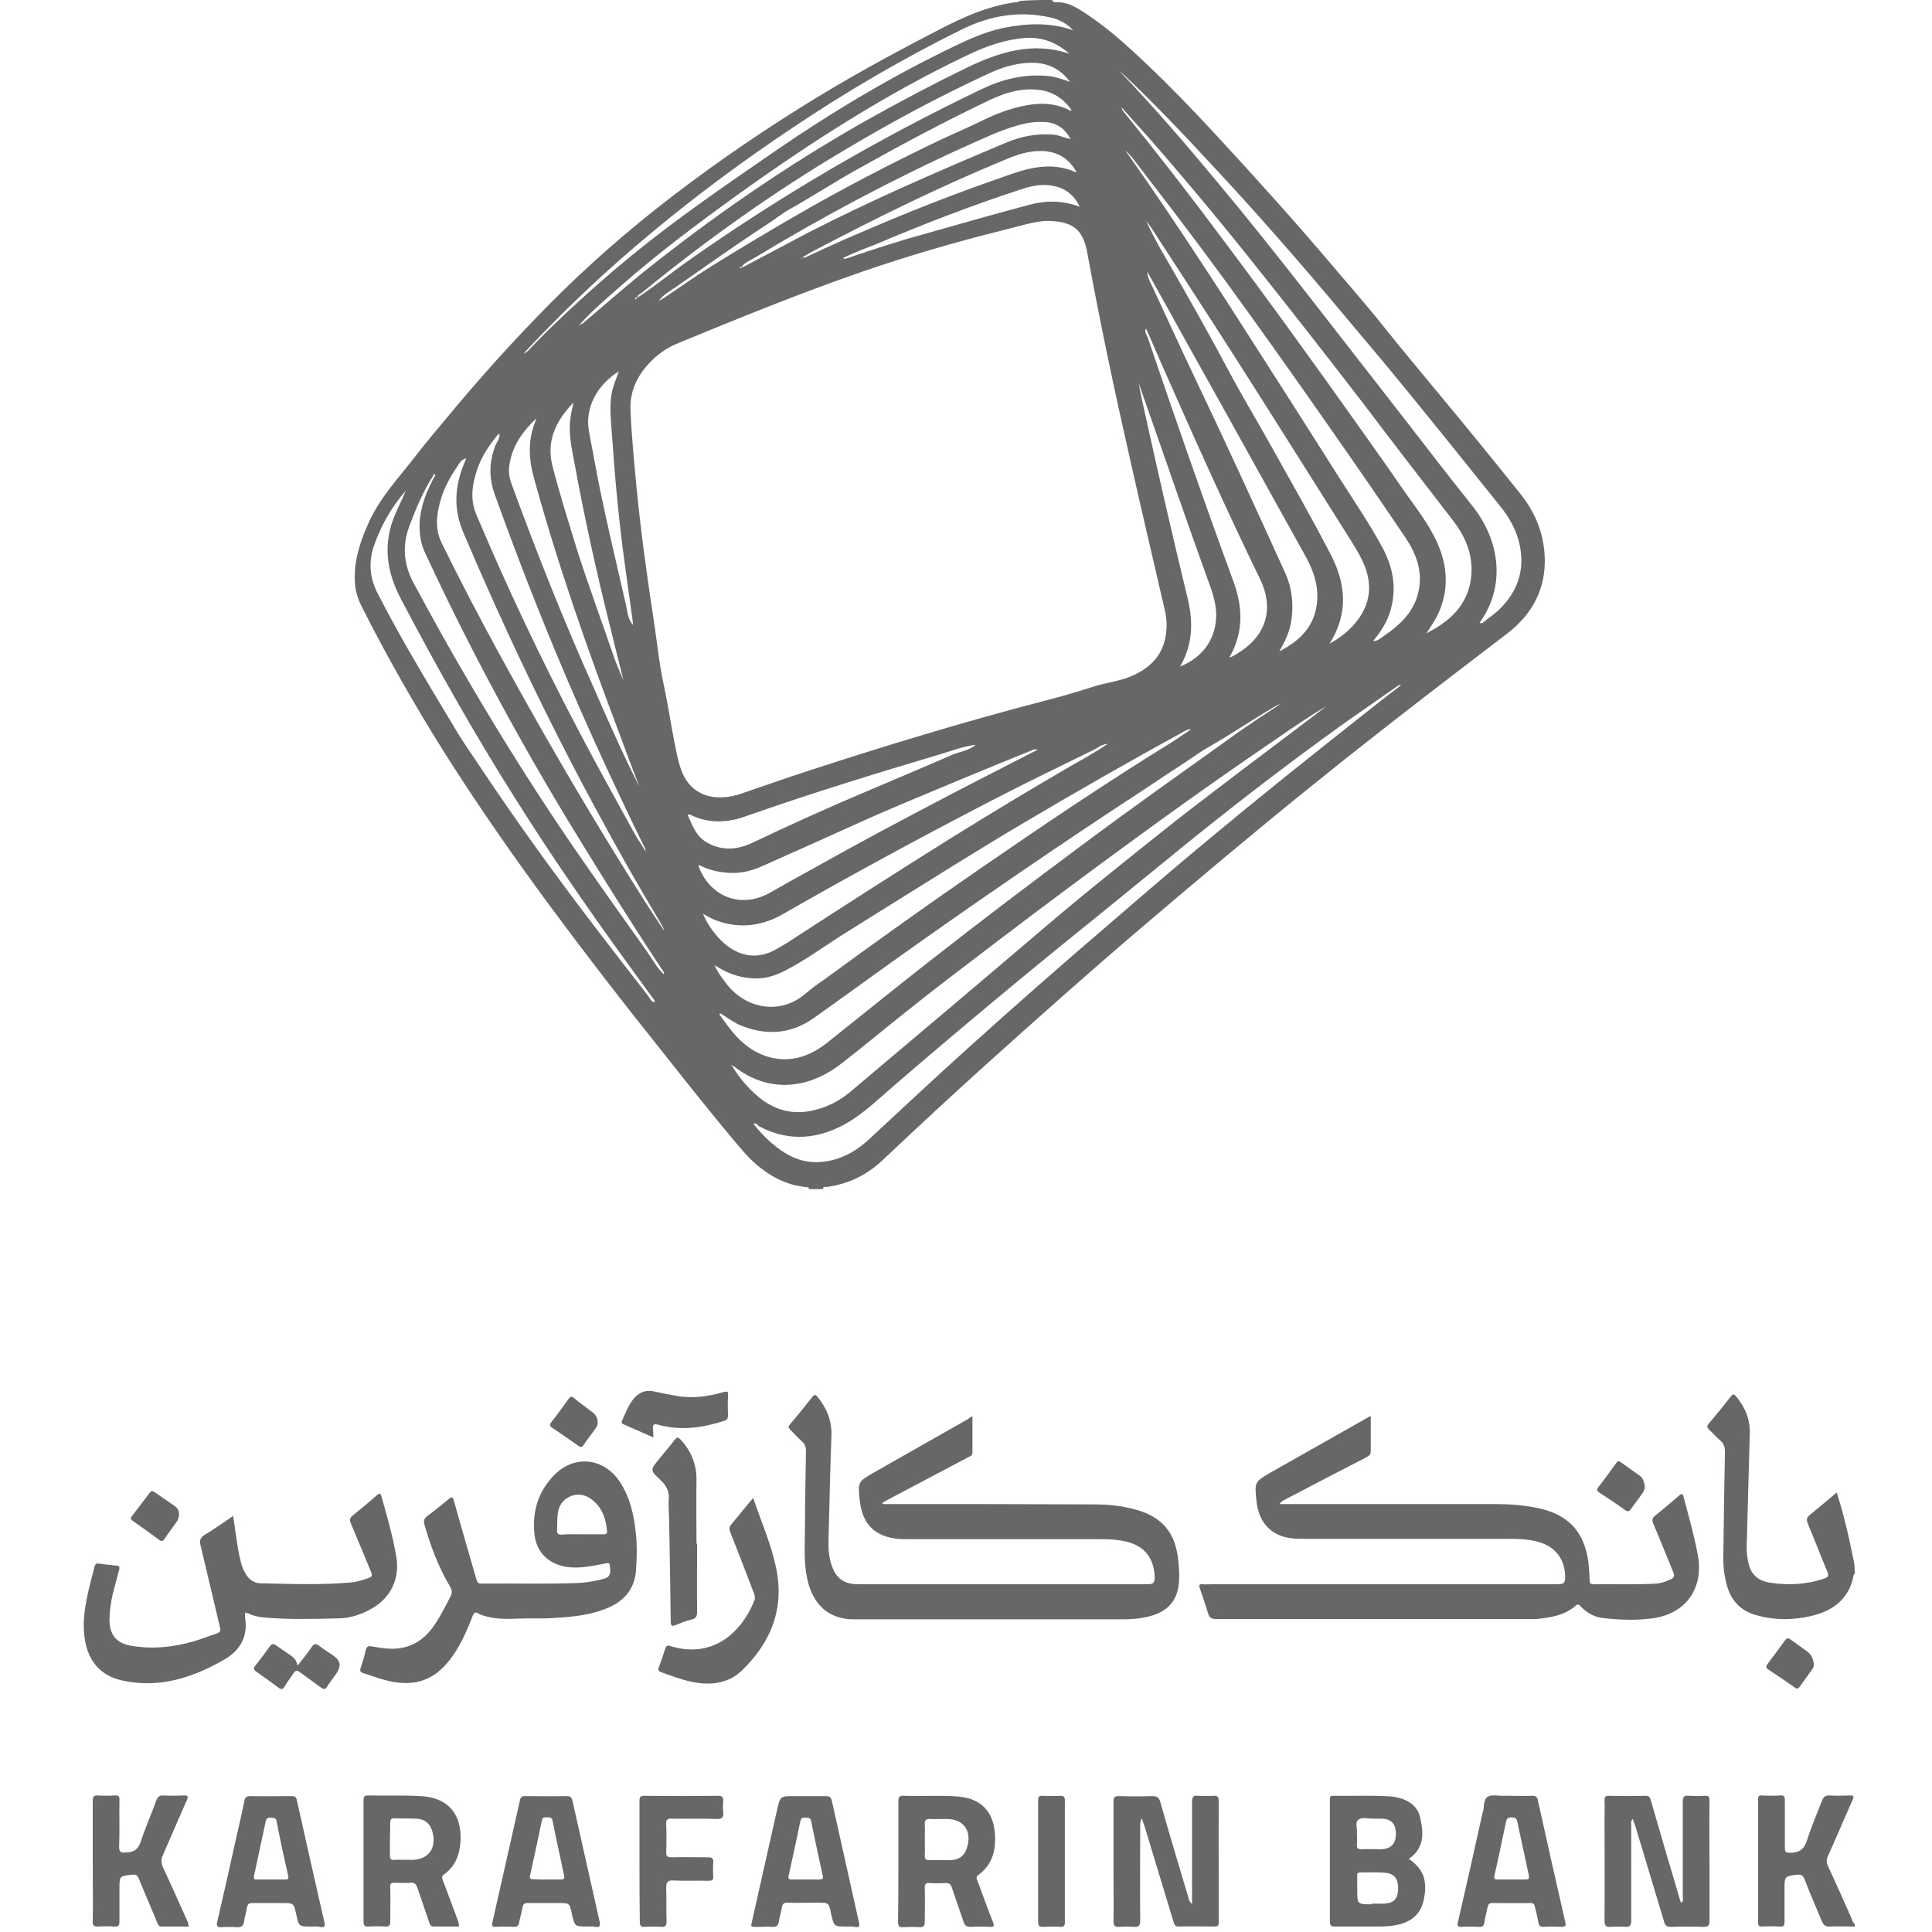<svg xmlns="http://www.w3.org/2000/svg" xmlns:xlink="http://www.w3.org/1999/xlink" id="Layer_1" x="0px" y="0px" viewBox="0 0 600 600" style="enable-background:new 0 0 600 600;" xml:space="preserve"><style type="text/css"> .st0{fill:#666766;}</style><g> <path class="st0" d="M326.7,0c0.2,0.5,0.6,0.7,1.1,0.7c2.8-0.2,5.2,0.9,7.5,2.3c7.8,4.8,14.5,10.9,21.1,17.2 c7.1,6.7,13.9,13.8,20.6,21c11.9,12.9,23.7,25.9,35.1,39.3c6,7.1,12.2,14.1,18,21.4c5.1,6.4,10.3,12.6,15.5,18.9 c9,10.8,17.9,21.7,26.6,32.6c4.4,5.5,7.1,11.8,7.5,19c0.6,10.3-3.8,18.4-11.8,24.5c-16.8,12.8-33.5,25.6-50,38.7 c-3.4,2.7-6.7,5.4-10.1,8.1c-18,14.5-35.6,29.3-53.2,44.3c-16.1,13.7-31.9,27.8-47.6,41.9c-11.1,10-22.1,20.2-33,30.5 c-4.8,4.5-10.5,7.3-17.1,8.2c-0.4,0.1-1.3-0.4-1.3,0.7c-1.5,0-2.9,0-4.4,0c0.1-0.7-0.5-0.6-0.9-0.6c-1.1-0.2-2.3-0.4-3.4-0.6 c-6.7-1.7-12-5.8-16.4-10.9c-8.8-10.3-17.2-21-25.6-31.6c-11.4-14.2-22.5-28.6-33.4-43.3c-11.7-15.8-23-32-33.5-48.6 c-9.2-14.7-17.8-29.7-25.6-45.2c-1.3-2.5-2.1-5.1-2.2-8c-0.3-6.5,1.7-12.5,4.4-18.4c3.5-7.7,9.3-13.8,14.4-20.4 c3.2-4.1,6.5-8.1,9.8-12c8.8-10.6,18-21,27.6-30.9c11.6-12.1,24.1-23.4,37.2-33.8c14.3-11.3,29.2-21.7,44.7-31.4 c13.8-8.7,28.1-16.5,42.6-24c8-4.2,16.1-7.9,25.2-9c0.2,0,0.4-0.2,0.6-0.3C320.2,0,323.4,0,326.7,0z M227,330.7 c0.1,0.1,0.2,0.3,0.4,0.4c2.5,4.1,5.6,7.7,9.5,10.6c5.3,3.8,11.1,4.6,17.3,2.7c3.8-1.1,7.2-3,10.2-5.6c19.7-16.6,39.5-33.3,59.1-50 c13.7-11.7,27.8-22.9,41.9-34.1c6.4-5,12.9-9.9,19.3-14.8c6-4.5,11.9-9,17.9-13.5c3.1-2.3,6.2-4.7,9.3-7.1 c-5.2,3.1-10.2,6.5-15.1,9.9c-12.4,8.4-24.6,17-36.8,25.8c-17.1,12.4-34.1,25-50.9,37.8c-9.4,7.2-18.9,14.3-28.2,21.8 c-6.7,5.3-13.2,10.8-20,16c-9.7,7.4-21.7,9-32.4,1c-0.4-0.3-0.7-0.7-1.3-0.6C227.4,330.8,227.2,330.7,227,330.7L227,330.7 C227,330.6,227,330.7,227,330.7z M179.7,101.1c0.3,0,0.4-0.1,0.4-0.4c0.7,0.1,1.1-0.5,1.5-0.8c5.7-4.8,11.3-9.7,17-14.4 c22.1-17.8,45.4-33.9,70.1-47.9c10.3-5.8,20.7-11.3,31.4-16.5c10.1-4.9,20.6-8.3,32-4.4c-3.9-3.5-8.5-5.3-13.8-4.9 c-6.3,0.5-12.2,2.6-17.8,5.3c-25.2,12-48.6,27-71.3,43.3c-12.2,8.8-24.3,17.8-35.7,27.8c-4.6,4-9.3,8-13.4,12.5 C180,100.9,179.9,101,179.7,101.1c0,0.1-0.1,0.1-0.1,0.1c0,0,0,0.1,0,0.1C179.7,101.2,179.7,101.2,179.7,101.1z M348.5,45.1 L348.5,45.1L348.5,45.1c0.3,0,0.4,0.1,0.4,0.4c0.3,0.2,0.4,0.4,0.3,0.8c2.1,3,4.1,5.9,6.2,8.9c8.9,12.8,17.4,25.8,25.9,38.9 c11.6,18.1,23.2,36.2,34.7,54.4c4.5,7.1,9.3,14.1,13.3,21.5c3.3,6.1,4.5,12.5,2.6,19.3c-1,3.7-3,6.8-5.5,9.8c1.6,0,2.5-1,3.5-1.7 c5.3-3.6,9.7-7.9,10.8-14.6c1-5.9-1-11-4.2-15.8c-7.3-10.8-14.7-21.6-22.2-32.3c-8.5-12.2-17.1-24.4-25.8-36.5 c-10.6-14.8-21.5-29.4-32.7-43.8c-2.1-2.7-4-5.6-6.6-8c-0.1-0.3-0.2-0.5-0.3-0.8C348.6,45.5,348.5,45.4,348.5,45.1z M200.9,264.8 c-0.1-0.1-0.3-0.2-0.4-0.4c0-0.8-0.4-1.4-0.7-2c-2-4.1-4-8.1-5.9-12.2c-6.3-13.2-12.3-26.4-18-39.8c-8-18.8-15.4-37.7-22.3-57 c-1.8-5.1-1.7-9.9,0.2-14.9c0.4-1.2,1.5-2.2,1.3-3.6c0.1,0,0.2,0,0.3,0c0-0.1,0-0.1-0.1-0.2c-0.1,0.1-0.1,0.2-0.2,0.2 c-0.2,0-0.4,0-0.5,0.1c-2.6,3.2-4.9,6.5-6.3,10.5c-1.6,4.6-2.4,9.3-0.5,14c9.7,23,20.4,45.6,32,67.6c5.5,10.5,11.3,20.9,17,31.3 c1.1,2,2.5,4,3.7,6C200.6,264.6,200.7,264.7,200.9,264.8c0.1,0.1,0.1,0.2,0.1,0.2C200.9,265,200.9,264.9,200.9,264.8z M203.8,94.3 c0.2-0.3,0.5-0.5,0.7-0.8c0.6-0.3,1.3-0.7,1.9-1.1c4.8-3.2,9.5-6.6,14.5-9.7c8.7-5.4,17.4-10.6,26.2-15.7 c14.5-8.4,29.4-16.1,44.6-23.4c4-1.9,8.1-3.6,12-5.5c5-2.5,10.1-4.6,15.7-5.5c4.2-0.7,8.3-0.5,12.3,1.4c0.3,0.1,0.6,0.6,1.1,0.2 c-2.8-4-6.6-6.2-11.5-6.4c-5-0.3-9.6,1.2-14,3.3c-13.9,6.6-27.5,13.9-40.9,21.4c-7.2,4-14.1,8.5-21.2,12.5c-2.4,1.3-4.6,3.2-7,4.7 c-9.5,6.2-18.8,12.8-28.1,19.3c-1.9,1.3-4.1,2.5-5.5,4.4C204.3,93.7,204,94,203.8,94.3c-0.1,0-0.1,0-0.2,0.1c0,0,0-0.1,0.1-0.1 C203.7,94.2,203.7,94.2,203.8,94.3z M207.4,290.7L207.4,290.7L207.4,290.7c-0.4-0.5-0.7-1-1.1-1.5c-0.2-1-0.8-1.9-1.3-2.8 c-6.6-11-12.9-22.1-19-33.4c-15.5-28.5-29.4-57.7-42.1-87.6c-3.1-7.3-2.7-14.1,0.1-21.1c0.3-0.7,0.5-1.3,0.8-2 c-0.8,0.3-1.4,0.6-1.8,1.1c-2.7,3.9-5.1,7.8-6.3,12.4c-1.2,4.4-1.6,8.7,0.5,12.9c5.6,11.4,11.5,22.7,17.6,33.9 c12.1,22.1,24.7,44,38,65.4c4.4,7.1,8.8,14.2,13.5,21.1C206.7,289.7,207,290.2,207.4,290.7z M230.3,82.9c0.6,0.2,1-0.3,1.5-0.5 c6.3-3.3,12.6-6.7,18.9-10c20.2-10.4,41.1-19.4,62-28.2c4.6-1.9,9.4-2.8,14.4-2.4c1.9,0.2,3.5,1,5.4,1.4c-1.8-3.3-4.4-5.1-7.9-5.3 c-2-0.1-4,0-6,0.4c-6.4,1.4-12.3,4.3-18.2,6.9c-22.8,10.3-44.8,22-66.1,34.9C232.9,80.9,231.3,81.5,230.3,82.9 c-0.2-0.1-0.4-0.1-0.6,0.1c0,0,0.1,0.2,0.1,0.2C230.1,83.3,230.3,83.2,230.3,82.9z M198,92.4c5.5-3.6,10.6-7.8,16-11.6 c28.7-20.2,58.9-37.8,90.6-53c6.6-3.2,13.5-4.9,20.9-4.2c2.2,0.2,4.4,1,6.8,1.8c-3.3-4.4-7.4-6-12.3-5.9c-4.7,0.1-9.1,1.5-13.3,3.5 c-14.9,6.9-29.3,14.6-43.4,23c-22.6,13.3-43.9,28.5-64.2,45.1C198.7,91.4,197.9,91.6,198,92.4c-0.5-0.1-0.8,0-0.8,0.7 C197.5,92.9,197.7,92.6,198,92.4z M303,231.3c-3.9,0.5-7.5,1.9-11.2,3c-20.2,6-40.3,12.2-60.2,19.2c-5.8,2.1-11.6,2.3-17.3-0.5 c-0.2-0.1-0.5-0.2-0.7,0.2c1.4,3,2.5,6.4,5.7,8.3c4.7,2.8,9.5,2.5,14.2,0.3c11.8-5.6,23.7-11,35.8-16.1c8.7-3.7,17.5-7.4,26.2-11.2 C298,233.4,300.9,233.2,303,231.3c0.1,0,0.1-0.1,0.2-0.1C303.2,231.3,303.1,231.3,303,231.3z M333.3,9.4L333.3,9.4L333.3,9.4 c-2-2.1-4.4-3.4-7.2-4c-9.4-2.1-18.4-0.6-26.9,3.5c-18.5,9.1-36.3,19.5-53.4,31c-15.1,10.1-29.7,20.9-43.6,32.5 c-12.9,10.7-25.1,22.1-36.6,34.2c-1,1.1-2,2.1-3,3.2c0.8-0.3,1.4-0.8,1.9-1.4c3.5-3.7,7.2-7.3,10.9-10.8 c6.7-6.3,13.6-12.4,20.7-18.2c14.2-11.6,29.4-22,44.5-32.4c17.9-12.3,36.5-23.4,56.1-32.8c4.8-2.3,9.6-4.4,14.8-5.5 C318.9,7.2,326.1,6.9,333.3,9.4z M324.8,68.6c-3.7,0.2-8.5,1.7-13.3,2.9c-14.9,3.7-29.6,8-44.1,13c-19.3,6.7-38.2,14.4-57.1,22.2 c-3.4,1.4-6.4,3.6-8.9,6.3c-3.6,4-5.8,8.6-5.6,14.2c0.3,7.8,1.1,15.6,1.8,23.4c1.4,14.5,3.4,28.9,5.6,43.2c0.9,6,1.5,12.2,2.8,18.2 c1.3,6,2.2,12.1,3.4,18.2c0.6,3,1.1,6.1,2.2,9c2.3,6.4,7.5,8.7,12.9,8.4c2-0.1,4-0.5,5.9-1.2c6.8-2.3,13.5-4.7,20.3-6.9 c24.2-7.9,48.5-15.3,73.1-21.7c5.1-1.3,10.3-2.8,15.3-4.4c4.2-1.4,8.7-1.8,12.7-3.6c4.8-2.2,8.5-5.4,9.9-10.8 c0.8-3.2,0.8-6.5,0-9.7c-3.6-15.6-7.3-31.3-10.8-46.9c-4.8-21.1-9.3-42.4-13.2-63.7C336.4,71.3,333.3,68.6,324.8,68.6z M234,349 c1.6,2.1,3.4,4,5.3,5.7c4.3,3.8,9.1,6.5,15,6.2c6-0.3,11-2.9,15.4-6.9c10.2-9.5,20.4-19,30.7-28.3c14.2-12.8,28.5-25.4,43-37.8 c6.6-5.7,13.2-11.4,19.8-17c15.9-13.5,32.1-26.7,48.5-39.7c5.3-4.2,10.6-8.4,15.9-12.6c2.4-1.9,4.9-3.8,7.5-5.8 c-0.7-0.2-0.9,0.2-1.3,0.4c-5.3,3.7-10.6,7.4-15.9,11.1c-19.3,13.8-38,28.3-56.4,43.4c-6.7,5.4-13.3,10.9-20,16.3 c-21.9,17.6-43.4,35.5-64.6,53.8c-5.2,4.5-10.1,9.3-16.4,12.3c-8.4,4-16.7,4-24.9-0.4C235.2,349.2,234.8,348.7,234,349z M223.7,314.7c-0.1,0.1-0.2,0.2-0.3,0.3c1,1.4,2,2.8,3,4.1c3,4,6.7,7.3,11.5,8.9c7,2.3,13.3,0.3,18.9-4.1 c10.8-8.6,21.5-17.3,32.4-25.8c15.2-11.9,30.6-23.6,46.1-35.1c15.9-11.9,32.1-23.3,48.3-34.9c4.6-3.3,9.4-6.4,14.1-9.5 c-1.1,0.4-2,0.9-2.9,1.5c-6.8,4-13.4,8.5-20.3,12.4c-2.7,1.6-5.3,3.6-8,5.3c-3.7,2.3-7.2,4.8-10.9,7.2 c-26.5,17.3-52.6,35.2-78.4,53.6c-8.1,5.8-16.2,11.7-24.4,17.5c-7.4,5.3-15.4,5.6-23.6,2C227.3,317.1,225.5,315.8,223.7,314.7z M459.5,193.4c0.4,0.2,0.7,0.2,1,0c1.9-1.6,4-2.9,5.7-4.7c4.9-5.1,7.1-11,6-18.1c-0.8-5.3-3.3-9.8-6.7-13.9 c-11.7-14.6-23.4-29.2-35.3-43.6c-4.2-5-8.4-10-12.6-15c-13.6-16.3-27.5-32.2-42-47.7c-8.6-9.3-17.3-18.4-26.5-27.1 c-0.4-0.4-0.9-0.8-1.4-1.2c10.6,11.1,20.6,22.7,30.4,34.5c18.6,22.3,36.2,45.5,54.1,68.4c8.3,10.6,16.4,21.3,24.8,31.8 C466.2,168.1,467.5,182.4,459.5,193.4z M221.9,299.7c1.1,2.5,2.4,4.1,3.7,5.8c5.9,7.8,16.7,9.8,24.4,3.2c2-1.7,4.2-3.3,6.4-4.8 c15.7-11.5,31.5-22.8,47.5-33.8c19.6-13.5,39.4-26.9,59.7-39.4c2.1-1.3,4-2.7,6.3-4.2c-0.9-0.1-1.4,0.3-1.9,0.5 c-17,9.3-33.8,18.9-50.5,28.8c-14.2,8.4-28.1,17.2-42.1,25.9c-4.9,3.1-9.8,6.1-14.7,9.2c-5.4,3.5-10.7,7.3-16.4,10.3 c-3.4,1.8-7,3-11,2.6C229.3,303.5,225.6,302.2,221.9,299.7z M443,196.7c3-1.6,5.9-3.4,8.3-5.8c2.7-2.7,4.5-6,5.3-9.8 c1.4-7.4-0.9-13.7-5.4-19.5c-9.3-12.1-18.7-24.2-27.9-36.4c-10.4-13.5-20.9-27-31.5-40.3c-11.4-14.4-23.1-28.5-35.2-42.3 c-2.7-3-5.4-6-8.3-9.3c0.3,1.2,0.9,1.7,1.3,2.2c9.9,12.2,19.6,24.7,29,37.3c15.2,20.2,29.9,40.6,44.5,61.2 c4.1,5.8,8.2,11.5,12.2,17.4c3.4,4.9,7.2,9.6,10,15c4.1,7.8,5.1,15.9,1.4,24.1C445.7,192.7,444.3,194.6,443,196.7z M218.3,283.8 c1.3,3,3,5.4,4.9,7.5c4.9,5.3,11.5,7.6,18.7,3c0.8-0.5,1.6-0.9,2.4-1.4c16.9-11,33.9-21.9,51-32.6c12.4-7.7,24.8-15.2,37.4-22.5 c3.7-2.1,7.4-4.1,11.3-6.8c-1.9,0.2-2.9,1.1-4,1.7c-10.8,5.3-21.6,10.5-32.2,16c-21.8,11.3-43.4,23-64.7,35.2 c-6.9,4-14.5,4.7-22,1.4C220.3,284.9,219.5,284.4,218.3,283.8z M412.9,199.9c2.7-1.5,5.2-3.3,7.3-5.6c4.9-5.4,6.3-11.5,3.7-18.3 c-1-2.6-2.4-5-3.9-7.4c-12.5-19.8-24.9-39.6-37.5-59.3c-7.9-12.4-16-24.7-24-37.1c-0.8-1.3-1.7-2.5-2.6-3.7c1.9,4.1,4,8.1,6.3,11.9 c6.6,11.5,13.2,23.1,19.4,34.8c4.2,7.9,8.8,15.5,13.1,23.2c6.2,11.1,12.5,22.1,18.3,33.3C418,181,418.9,190.5,412.9,199.9z M135.1,147.2c-0.4,0-0.5,0.3-0.6,0.6c-3.1,4.8-5.3,10.1-7.3,15.4c-2.3,6-1.9,11.9,1.1,17.6c5.6,10.4,11.3,20.7,17.3,30.9 c11.2,19.1,23,37.8,35.7,56c6.5,9.4,13.1,18.6,19.7,27.9c1.7,2.4,3,5,5.2,7c0.1-0.8-0.5-1.3-0.8-1.8c-2.7-4.1-5.4-8.2-8-12.3 c-6.5-10.1-12.9-20.4-19.2-30.7c-16.3-26.7-31.2-54.2-44.5-82.5c-1.1-2.5-2.5-4.8-3-7.6c-1.3-6.8,0.7-12.9,3.8-18.9 C134.7,148.3,135.3,147.9,135.1,147.2z M203.3,311.3c0.1-0.8-0.4-1.1-0.7-1.5c-2.8-3.9-5.7-7.8-8.5-11.7 c-11.9-16.4-23.4-33.1-34.2-50.3c-12.7-20.1-24.3-40.7-35.4-61.8c-4.6-8.8-5.7-17.4-1.6-26.7c1-2.3,2.2-4.6,3.1-6.9 c-4.5,5.2-7.8,11-10,17.5c-1.6,5-1.1,9.8,1.3,14.4c7.4,14.5,15.9,28.4,24.3,42.4c2.4,4.1,5.2,7.9,7.8,11.9 c11.2,16.8,23,33.1,35.3,49.2c5.5,7.2,11.1,14.4,16.6,21.5C201.8,310,202.1,311,203.3,311.3z M356.3,84.4c0.1,2,1.1,3.6,1.9,5.3 c4.3,9.2,8.5,18.5,12.9,27.7c9.6,20.1,18.9,40.4,28.1,60.7c2.1,4.7,2.6,9.7,1.8,14.8c-0.5,3.4-2,6.4-3.7,9.4 c5.8-3,10.3-7,11.5-13.7c1-5.5-0.5-10.6-3.1-15.4c-8.2-14.8-16.4-29.5-24.6-44.3c-5-9-10-17.9-15-26.9 C362.9,96.1,359.6,90.3,356.3,84.4z M322.3,232.8c-0.9-0.2-1.4,0-1.8,0.2c-6.4,2.6-12.8,5.2-19.1,7.8c-11.9,5-23.8,9.8-35.5,15.1 c-9.7,4.4-19.3,8.7-29,13c-2.9,1.3-5.9,2.2-9.1,2.2c-3.7,0-7.3-0.7-10.8-2.5c0,0.4,0,0.6,0.1,0.8c3.7,9.4,13.3,12.8,22.1,7.8 c4.2-2.4,8.3-4.7,12.5-7c14.4-8.1,29-15.9,43.6-23.5C304.1,242.1,313,237.6,322.3,232.8z M381.8,204.2c1.6-0.5,2.5-1.3,3.5-1.9 c8.1-5.3,10.3-13.6,6.1-22.3c-10.7-22-20.7-44.4-30.6-66.8c-1.6-3.7-3.2-7.4-4.9-11.2c-0.6,1.2,0.2,1.9,0.5,2.7 c8.5,25.1,17.2,50.1,26.3,74.9C385.9,187.9,386.5,195.9,381.8,204.2z M198.6,244.4c-2.3-5.9-4.4-11.5-6.4-17 c-9.9-26.1-19.1-52.4-26.5-79.4c-1.4-5.2-1.7-10.4,0-15.6c0.3-0.8,0.6-1.7,0.9-2.5c-4.1,3.9-7.3,8.2-8.3,13.9 c-0.4,2.1-0.3,4.2,0.5,6.3c7.8,21.4,16.2,42.5,25.5,63.3C188.8,223.7,193.3,233.9,198.6,244.4z M366.5,207c7.4-3,11.3-9,11.2-16.4 c-0.1-3.5-1.2-6.8-2.4-10c-7.5-20.7-14.6-41.6-21.7-61.7c0.5,2.9,1.3,6.4,2.1,10c4.2,19.1,8.6,38.2,13.2,57.2 C370.6,193.3,370.4,200.2,366.5,207z M178.1,125c-5.6,5.8-8.5,12.1-6.5,19.8c2.2,8.6,4.9,17.1,7.5,25.6c3.6,11.4,7.8,22.6,11.7,34 c0.8,2.3,1.9,4.6,2.8,6.9c-1.3-5.6-2.8-11.1-4.1-16.6c-4.2-16.7-7.9-33.5-11-50.4c-0.9-4.9-2.1-9.7-1.3-14.7 C177.4,128.1,177.7,126.8,178.1,125z M192.2,115.3c-6.8,4.3-10.6,11.3-9.3,18.6c0.5,2.7,1,5.3,1.5,8c2.8,15.6,6.6,31,10.1,46.4 c0.4,1.9,0.5,4,2.1,5.8c-0.1-0.8-0.1-1.3-0.2-1.9c-0.8-5.8-1.6-11.5-2.4-17.3c-1.8-13-3-26.1-3.9-39.2c-0.3-4.4-0.9-8.8-0.2-13.2 C190.3,120.1,191.3,117.8,192.2,115.3z M334.4,53.6c-2.5-4.6-6.2-6.6-10.9-6.7c-4.1-0.1-7.9,1.2-11.6,2.8 c-20.1,8.3-39.6,17.9-58.8,28c-1.2,0.6-2.4,1.3-3.9,2.2c0.6,0.1,0.7,0.1,0.8,0.1c8.1-3.9,16.3-7.4,24.6-10.9 c12.1-5.1,24.4-9.8,36.8-14.1C318.8,52.3,326.3,49.9,334.4,53.6z M261.8,80.1c0.6,0.5,0.9,0.2,1.3,0.1c7.9-2.7,15.8-5.3,23.9-7.5 c10.9-3.1,21.7-6.2,32.7-9.1c5.1-1.4,10.2-1.4,15.6,0.6c-1.8-3.8-4.6-5.8-8.3-6.5c-3.5-0.7-6.9,0.1-10.2,1.2 c-15.3,5-30.3,10.8-45.1,17.1C268.4,77.2,265.1,78.6,261.8,80.1z M261.5,80.6c0,0-0.1-0.1-0.1-0.1c-0.1,0-0.2,0.1-0.3,0.1 c0,0,0.1,0.1,0.1,0.1C261.3,80.7,261.4,80.6,261.5,80.6z M249.1,80.2c0,0-0.1-0.1-0.1-0.1c-0.1,0-0.2,0.1-0.3,0.1 c0,0,0.1,0.1,0.1,0.1C248.9,80.3,249,80.3,249.1,80.2z"></path> <path class="st0" d="M576,488.8c-0.1,0.1-0.2,0.1-0.3,0.2c-1.3,7.5-6.4,11.3-13.4,12.9c-5.6,1.3-11.3,1.3-16.9-0.3 c-4.7-1.3-7.6-4.3-9-8.9c-0.9-3.1-1.3-6.3-1.2-9.5c0.1-10.8,0.3-21.6,0.5-32.4c0-1.5-0.4-2.5-1.5-3.5c-1.2-1-2.2-2.2-3.4-3.3 c-0.6-0.6-0.8-1-0.2-1.8c2.4-2.8,4.7-5.7,7-8.6c0.7-0.9,1-0.6,1.6,0.1c2.8,3.4,4.4,7.2,4.2,11.7c-0.3,11-0.6,22-0.9,33.1 c-0.1,2-0.1,4,0.3,6c0.7,4.1,2.7,6.3,6.8,7c5.8,0.9,11.5,0.6,17-1.3c1.2-0.4,1.4-0.9,0.9-2.1c-2.1-5-4-10-6.1-15 c-0.4-1.1-0.4-1.7,0.5-2.5c2.8-2.3,5.6-4.6,8.5-7.1c1.6,4.9,2.8,9.7,3.9,14.6c0.5,2.2,0.9,4.4,1.4,6.7 C576,486.1,576,487.5,576,488.8z"></path> <path class="st0" d="M576,598.3c-2.6,0-5.2-0.1-7.8,0c-1.3,0.1-1.9-0.5-2.4-1.6c-1.8-4.4-3.7-8.7-5.4-13.1c-0.5-1.2-1-1.5-2.3-1.4 c-3.8,0.5-3.9,0.4-3.9,4.3c0,3.5,0,6.9,0,10.4c0,1.1-0.3,1.5-1.4,1.4c-1.9-0.1-3.8-0.1-5.6,0c-1,0-1.2-0.3-1.2-1.3 c0-12.7,0-25.4,0-38.2c0-1,0.3-1.3,1.3-1.2c1.9,0.1,3.8,0.1,5.6,0c1.2-0.1,1.4,0.4,1.4,1.5c0,4.9,0,9.8,0,14.7 c0,1.3,0.3,1.6,1.6,1.6c2.8,0,4.4-1,5.3-3.9c1.3-4.2,3.1-8.3,4.7-12.4c0.4-1,0.9-1.5,2.1-1.5c2.1,0.1,4.1,0.1,6.2,0 c1.7-0.1,1.6,0.4,1,1.7c-2.6,5.8-5,11.6-7.6,17.3c-0.4,1-0.4,1.8,0,2.7c2.5,5.4,4.9,10.8,7.3,16.2c0.3,0.7,0.4,1.5,1.1,2 C576,597.8,576,598.1,576,598.3z"></path> <path class="st0" d="M425.7,439.8c0,3.7,0,7.3,0,10.9c0,1.2-0.7,1.5-1.6,2c-8.4,4.3-16.8,8.7-25.2,13.1c-0.6,0.3-1.1,0.6-1.5,1.3 c0.6,0,1.3,0,1.9,0c21.6,0,43.2,0,64.7,0c4.7,0,9.3,0.3,13.9,1.3c9.3,2.1,14.1,7.3,15.4,16.8c0.2,1.9,0.3,3.7,0.4,5.6 c0,0.8,0.2,1.2,1.1,1.2c6.5-0.1,13,0.2,19.5-0.2c1.7-0.1,3.2-0.7,4.7-1.4c0.9-0.5,1.1-1,0.7-2c-2.1-5.1-4.1-10.2-6.3-15.3 c-0.4-1-0.3-1.6,0.5-2.3c2.5-2,5-4.1,7.4-6.2c0.9-0.8,1.3-0.9,1.6,0.5c1.6,6,3.3,11.9,4.4,18c1.8,9.9-3.5,17.8-13.5,19.4 c-5.3,0.8-10.6,0.6-16,0c-2.7-0.3-4.9-1.6-6.8-3.5c-0.4-0.4-0.7-1.1-1.6-0.4c-3.2,2.9-7.2,3.6-11.2,4.1c-1.3,0.2-2.7,0.1-4,0.1 c-32.2,0-64.4,0-96.6,0c-1.4,0-2-0.4-2.4-1.7c-0.8-2.7-1.7-5.3-2.6-7.9c-0.3-0.8-0.2-1.3,0.8-1.2c1,0.1,1.9,0,2.9,0 c35.8,0,71.7,0,107.5,0c1.9,0,2.3-0.5,2.3-2.3c-0.2-6.4-3.8-10.3-10.8-11.4c-2.4-0.4-4.8-0.4-7.3-0.4c-20.9,0-41.7,0-62.6,0 c-1.5,0-3,0-4.5-0.2c-6.2-0.8-10-4.9-10.7-11.6c-0.6-5.8-0.6-5.9,4.4-8.8c9.9-5.6,19.8-11.2,29.7-16.8 C425,440.2,425.4,439.8,425.7,439.8z"></path> <path class="st0" d="M302,439.8c0,3.8,0,7.5,0,11.3c0,1-0.7,1.1-1.4,1.5c-8.1,4.3-16.3,8.6-24.4,12.9c-0.7,0.4-1.5,0.8-2.3,1.3 c0.6,0.5,1.2,0.3,1.7,0.3c21.3,0,42.7,0,64,0.1c4.4,0,8.7,0.4,13,1.6c8.2,2.2,12.4,7.1,13.3,15.6c0.3,2.7,0.5,5.4,0.1,8.2 c-0.7,4.6-3.3,7.4-7.5,8.9c-3.3,1.1-6.6,1.4-10,1.4c-27.8,0-55.5,0-83.3,0c-7.9,0-12.9-4.6-14.6-13c-1.1-5.6-0.6-11.2-0.6-16.9 c0-7.5,0.2-14.9,0.3-22.4c0-1.2-0.3-2.1-1.2-2.9c-1.3-1.2-2.5-2.5-3.7-3.7c-0.6-0.6-0.6-1-0.1-1.6c2.4-2.8,4.7-5.7,7-8.6 c0.7-0.8,0.9-0.7,1.6,0c2.9,3.6,4.5,7.5,4.3,12.2c-0.4,10.7-0.6,21.4-0.9,32.2c-0.1,2.6,0.1,5.2,0.9,7.7c1.4,4.3,3.9,6.1,8.3,6.1 c29.9,0,59.9,0,89.8,0c1.7,0,2.3-0.3,2.3-2.1c-0.2-6.6-3.7-10.5-10.7-11.5c-2.4-0.4-4.8-0.4-7.2-0.4c-19.5,0-39,0-58.6,0 c-1.1,0-2.3,0-3.4-0.1c-7.2-0.8-10.9-4.7-11.7-11.9c-0.6-5.8-0.6-5.8,4.4-8.7c9.8-5.6,19.6-11.1,29.4-16.7 C301.1,440.2,301.6,440,302,439.8z"></path> <path class="st0" d="M164,502.6c-3.9,0-7.8,0.5-11.6-0.3c-1.3-0.3-2.6-0.5-3.8-1.2c-1-0.6-1.4-0.3-1.8,0.7c-1.6,4.2-3.4,8.3-5.9,12 c-5.4,8-11.9,10.4-21.2,8c-2.3-0.6-4.6-1.5-6.9-2.2c-0.9-0.3-1.1-0.7-0.8-1.6c0.6-1.8,1.2-3.7,1.6-5.6c0.3-1.1,0.8-1.3,1.8-1.1 c1.7,0.3,3.5,0.6,5.2,0.7c6.2,0.4,10.9-2.3,14.3-7.3c1.9-2.8,3.4-5.8,5-8.9c0.6-1.1,0.5-1.9-0.1-3c-3.6-6.1-6.1-12.6-8-19.4 c-0.3-1.1-0.1-1.8,0.8-2.5c2.3-1.7,4.5-3.5,6.7-5.3c1-0.9,1.3-0.8,1.7,0.6c2.2,8,4.6,16.1,6.9,24.1c0.3,1,0.5,1.6,1.8,1.5 c10-0.1,20,0.2,30-0.2c2.5-0.1,5-0.6,7.5-1.2c1.7-0.4,2.4-1.1,2.3-2.9c-0.2-2.3,0-2.3-2.3-1.8c-3.7,0.7-7.5,1.5-11.3,0.9 c-5.5-0.9-9.2-4.4-9.9-9.9c-0.8-7.2,1.1-13.6,6.3-18.8c6.3-6.2,15.3-5.1,20.2,2.3c3.1,4.7,4.3,10,4.9,15.4 c0.5,4.1,0.4,8.2,0.1,12.3c-0.5,5.8-3.9,9.5-9.1,11.6c-4.9,2-10.1,2.6-15.3,2.9C170,502.7,167,502.6,164,502.6z M180.9,476.5 C180.9,476.5,180.9,476.5,180.9,476.5c2.2,0,4.4,0,6.5,0c0.8,0,1.2-0.2,1.1-1.1c-0.3-3.6-1.4-6.9-4.2-9.3c-2-1.7-4.3-2.5-6.9-1.5 c-2.6,1-3.9,3-4.2,5.6c-0.2,1.6-0.1,3.3-0.2,4.9c-0.1,1.1,0.2,1.5,1.4,1.5C176.5,476.4,178.7,476.5,180.9,476.5z"></path> <path class="st0" d="M72.4,470.8c0.8,4.9,1.2,9.5,2.3,13.9c0.3,1.4,0.8,2.7,1.5,3.9c1,1.8,2.5,3,4.6,3.1c9.6,0.2,19.1,0.6,28.7-0.3 c1.7-0.2,3.3-0.8,4.9-1.3c1.2-0.4,1.3-0.9,0.8-2c-2.1-5-4.1-10-6.2-14.9c-0.5-1.1-0.4-1.8,0.6-2.6c2.5-2,5-4.1,7.4-6.2 c0.9-0.8,1.2-0.7,1.5,0.5c1.8,6.2,3.5,12.3,4.6,18.7c1.1,6.9-1.9,12.9-8.1,16.2c-3.1,1.7-6.5,2.8-10.1,2.8 c-7.7,0.2-15.5,0.4-23.2-0.3c-1.6-0.2-3.1-0.5-4.5-1.2c-0.8-0.4-1.3-0.4-1.1,0.7c0,0.2,0,0.4,0,0.5c1,6.1-1.6,10.4-6.8,13.3 c-9.7,5.5-20,8.8-31.3,6.3c-6.4-1.4-10.2-5.5-11.5-11.9c-1.2-6.1,0-11.9,1.4-17.8c0.4-1.8,1-3.6,1.4-5.5c0.2-0.8,0.5-1.3,1.5-1.1 c1.8,0.2,3.6,0.5,5.4,0.6c1,0.1,1,0.5,0.8,1.3c-0.7,2.5-1.3,5-2,7.6c-0.6,2.5-0.9,5-1,7.6c-0.1,4.8,2,7.6,6.7,8.4 c6.5,1.1,12.9,0.5,19.2-1.3c2.5-0.7,4.9-1.7,7.4-2.5c1.1-0.4,1.3-0.9,1-2c-2-8.4-4-16.9-6-25.3c-0.4-1.5-0.2-2.4,1.2-3.3 C66.5,474.9,69.3,472.9,72.4,470.8z"></path> <path class="st0" d="M354.6,564.7c-0.6,1.1-0.5,1.8-0.5,2.4c0,9.8-0.1,19.5,0,29.3c0,1.7-0.5,2.1-2,2c-1.5-0.1-3-0.1-4.5,0 c-1.3,0.1-1.8-0.3-1.8-1.7c0.1-5.3,0-10.5,0-15.8c0-7.2,0-14.3,0-21.4c0-1.4,0.4-1.7,1.7-1.7c3.5,0.1,6.9,0.1,10.4,0 c1.4,0,2,0.4,2.4,1.7c2.8,9.9,5.8,19.8,8.7,29.6c0.2,0.6,0.2,1.4,1.2,2.2c0-1,0-1.7,0-2.4c0-9.8,0-19.5,0-29.3 c0-1.5,0.3-2.1,1.9-1.9c1.6,0.1,3.2,0.1,4.7,0c1.4-0.1,1.7,0.4,1.7,1.7c-0.1,10.5,0,21,0,31.4c0,2.1,0,4.1,0,6.2 c0,0.9-0.2,1.3-1.2,1.3c-3.8,0-7.5-0.1-11.3,0c-1.2,0-1.3-0.8-1.6-1.6c-3-9.8-5.9-19.6-8.9-29.4C355.2,566.6,355,565.8,354.6,564.7 z"></path> <path class="st0" d="M507.1,564.9c-0.8,0.8-0.5,1.5-0.5,2.1c0,9.8,0,19.6,0,29.5c0,1.5-0.5,2-1.9,1.9c-1.4-0.1-2.9-0.1-4.4,0 c-1.6,0.1-2-0.3-2-2c0.1-10.6,0-21.2,0-31.8c0-1.8,0.1-3.6,0-5.5c0-1,0.2-1.4,1.3-1.4c3.8,0.1,7.6,0.1,11.5,0 c1.2,0,1.4,0.7,1.6,1.5c2.9,10,5.8,20,8.8,30c0.2,0.6,0.2,1.2,0.7,1.7c0.7-0.5,0.4-1.2,0.4-1.8c0-9.8,0-19.6,0-29.5 c0-1.5,0.3-2.1,1.9-1.9c1.6,0.1,3.3,0.1,4.9,0c1.2-0.1,1.5,0.3,1.5,1.5c-0.1,6.8,0,13.6,0,20.4c0,5.6,0,11.3,0,16.9 c0,1.4-0.3,1.9-1.8,1.9c-3.4-0.1-6.8-0.1-10.2,0c-1.3,0-1.8-0.4-2.1-1.6c-3-10-6-19.9-9-29.9C507.5,566.2,507.3,565.6,507.1,564.9z "></path> <path class="st0" d="M437.5,577.3c4.5,3,5.9,6.7,4.7,12.5c-0.9,4.6-3.8,7.2-8.9,8.1c-2.6,0.5-5.2,0.4-7.8,0.4c-3.6,0-7.3,0-10.9,0 c-1.1,0-1.6-0.2-1.6-1.5c0-12.5,0-25.1,0-37.6c0-0.8-0.1-1.6,1.1-1.5c5.9,0.1,11.9-0.2,17.8,0.2c1.3,0.1,2.5,0.4,3.7,0.8 c3.1,1.1,5.1,3.2,5.6,6.5C442.2,569.8,442.1,574.2,437.5,577.3z M426.3,591.2C426.3,591.1,426.3,591.1,426.3,591.2 c1.2,0,2.4,0,3.6,0c3-0.2,4.2-1.5,4.3-4.5c0.1-3.2-1.2-4.9-4.1-5.1c-2.5-0.2-5.1-0.1-7.6-0.1c-0.8,0-1.1,0.3-1,1.1 c0,1.4,0,2.8,0,4.2c0,4.6,0,4.6,4.5,4.6C426,591.2,426.1,591.2,426.3,591.2z M421.4,569.2c0,1.4,0.1,2.6,0,3.7 c-0.1,1.2,0.4,1.4,1.5,1.4c2-0.1,4,0,6,0c3.1-0.1,4.6-1.7,4.6-4.8c0-3.2-1.5-4.7-4.7-4.7c-0.8,0-1.7,0-2.5,0 c-1.5,0-3.4-0.5-4.4,0.3C420.7,565.9,421.6,568,421.4,569.2z"></path> <path class="st0" d="M279,577.9c0-6.2,0-12.4,0-18.5c0-1.4,0.4-1.8,1.7-1.7c5.5,0.2,11-0.2,16.5,0.2c7.4,0.5,11.4,4.6,11.8,11.9 c0.3,5-0.9,9.4-5.2,12.5c-0.9,0.7-0.4,1.3-0.2,1.9c1.6,4.3,3.1,8.5,4.8,12.8c0.5,1.2,0.2,1.5-1,1.4c-2-0.1-4-0.1-6,0 c-1.1,0-1.7-0.3-2.1-1.4c-1.2-3.6-2.5-7.2-3.7-10.8c-0.3-1.1-0.9-1.4-1.9-1.4c-1.7,0.1-3.4,0.1-5.1,0c-1.1-0.1-1.5,0.4-1.4,1.5 c0.1,3.5,0,7,0,10.5c0,1.2-0.3,1.8-1.6,1.7c-1.7-0.1-3.4-0.1-5.1,0c-1.3,0.1-1.6-0.4-1.6-1.7C279,590.4,279,584.2,279,577.9z M287.2,571.1c0,1.7,0.1,3.4,0,5.1c-0.1,1.1,0.3,1.5,1.4,1.5c2.1-0.1,4.2,0,6.4,0c3-0.1,4.6-1.4,5.4-4.2c1.4-5-1.2-8.6-6.4-8.6 c-1.7,0-3.4,0.1-5.1,0c-1.4-0.1-1.8,0.5-1.7,1.8C287.3,568,287.2,569.6,287.2,571.1z"></path> <path class="st0" d="M142.5,598.3c-2.6,0-5.2,0-7.8,0c-1,0-1.2-0.6-1.4-1.3c-1.2-3.6-2.5-7.2-3.7-10.8c-0.4-1.1-0.9-1.6-2-1.5 c-1.7,0.1-3.4,0.1-5.1,0c-1,0-1.4,0.3-1.3,1.3c0.1,3.6,0,7.2,0,10.7c0,1.3-0.4,1.7-1.6,1.6c-1.7-0.1-3.4-0.1-5.1,0 c-1.1,0.1-1.6-0.2-1.6-1.5c0-12.6,0-25.2,0-37.8c0-1,0.3-1.4,1.3-1.4c5.5,0.1,10.9-0.1,16.4,0.2c8.6,0.4,13,5.7,12.4,14.3 c-0.3,4.1-1.7,7.6-5.1,10c-0.9,0.6-0.6,1.3-0.3,2c1.6,4.2,3.1,8.4,4.7,12.6C142.4,597.2,142.6,597.6,142.5,598.3z M121.1,571.2 C121.1,571.2,121.1,571.2,121.1,571.2c0,1.7,0,3.4,0,5.1c0,1.1,0.4,1.4,1.4,1.3c1.8-0.1,3.5,0,5.3,0c5.2,0,7.9-3.6,6.5-8.7 c-0.7-2.6-2.4-4-5.1-4.1c-2.2-0.1-4.5,0-6.7-0.1c-1.1,0-1.3,0.4-1.3,1.4C121.2,567.8,121.1,569.5,121.1,571.2z"></path> <path class="st0" d="M182.5,598.3c-4,0-4,0-4.9-3.9c-0.7-3.4-0.7-3.4-4.2-3.4c-3.2,0-6.3,0-9.5,0c-1,0-1.4,0.3-1.6,1.2 c-0.3,1.7-0.8,3.3-1.1,5c-0.2,0.9-0.6,1.2-1.5,1.2c-1.9-0.1-3.9-0.1-5.8,0c-1.1,0-1.2-0.4-1-1.3c2.9-12.7,5.7-25.4,8.6-38.1 c0.2-1,0.7-1.2,1.6-1.2c4.3,0,8.6,0.1,12.9,0c1.2,0,1.5,0.4,1.8,1.5c2.8,12.5,5.6,25,8.4,37.4c0.3,1.4,0.1,1.9-1.4,1.7 C184.2,598.2,183.4,598.3,182.5,598.3z M169.8,583.7c1.5,0,2.9,0,4.4,0c0.9,0,1.2-0.3,1-1.2c-1.2-5.7-2.5-11.4-3.6-17.1 c-0.2-1-0.8-1-1.6-1c-0.7,0-1.5-0.2-1.7,0.9c-1.2,5.7-2.4,11.5-3.7,17.2c-0.2,0.8,0.1,1.1,0.9,1.1 C166.9,583.7,168.3,583.7,169.8,583.7z"></path> <path class="st0" d="M262.9,598.3c-3.9,0-3.9,0-4.8-4c-0.7-3.4-0.7-3.4-4.2-3.4c-3.1,0-6.2,0.1-9.3,0c-1.2,0-1.6,0.4-1.8,1.5 c-0.2,1.4-0.7,2.8-0.9,4.3c-0.2,1.4-0.9,1.8-2.2,1.7c-1.4-0.1-2.8,0-4.2,0c-2.6,0-2.4,0.3-1.8-2.4c2.5-11.3,5.1-22.6,7.6-33.8 c1-4.4,1-4.4,5.6-4.4c3.2,0,6.4,0,9.6,0c1,0,1.5,0.2,1.8,1.3c2.8,12.7,5.7,25.4,8.5,38.1c0.2,1,0.1,1.3-1,1.3 C264.9,598.2,263.9,598.3,262.9,598.3z M250.2,583.7c1.4,0,2.8,0,4.2,0c0.9,0,1.4-0.2,1.1-1.2c-1.2-5.7-2.5-11.4-3.6-17 c-0.2-1-0.9-1-1.6-1c-0.7,0-1.4-0.1-1.7,0.9c-1.2,5.7-2.4,11.5-3.7,17.2c-0.2,0.8,0.1,1.1,0.9,1.1 C247.3,583.7,248.8,583.7,250.2,583.7z"></path> <path class="st0" d="M96.7,598.3c-3.9,0-3.9,0-4.7-3.8c-0.8-3.5-0.8-3.5-4.5-3.5c-3,0-6.1,0-9.1,0c-1.1,0-1.5,0.3-1.7,1.4 c-0.2,1.4-0.7,2.8-0.9,4.3c-0.2,1.5-0.9,1.9-2.3,1.8c-1.5-0.1-3-0.1-4.5,0c-1.5,0.1-1.9-0.3-1.5-1.8c2-8.6,3.9-17.1,5.8-25.7 c0.9-3.9,1.8-7.8,2.6-11.7c0.2-1.1,0.6-1.5,1.8-1.5c4.3,0.1,8.6,0,12.9,0c1,0,1.4,0.3,1.6,1.3c2.8,12.7,5.7,25.4,8.6,38.1 c0.2,1,0,1.3-1,1.3C98.7,598.2,97.7,598.3,96.7,598.3z M84.1,583.7c1.5,0,2.9,0,4.4,0c0.9,0,1.2-0.2,1-1.1 c-1.3-5.7-2.5-11.3-3.6-17c-0.2-1.1-0.9-1-1.7-1.1c-0.9,0-1.5,0.1-1.7,1.2c-1.2,5.6-2.4,11.2-3.6,16.8c-0.2,1,0.1,1.3,1.1,1.2 C81.3,583.7,82.7,583.7,84.1,583.7z"></path> <path class="st0" d="M469.4,557.7c2.1,0,4.2,0.1,6.4,0c1.1,0,1.6,0.3,1.8,1.4c2.8,12.6,5.6,25.2,8.5,37.8c0.3,1.1,0.1,1.5-1.2,1.5 c-1.9-0.1-3.8-0.1-5.6,0c-0.9,0-1.3-0.3-1.5-1.2c-0.3-1.7-0.7-3.3-1.1-5c-0.2-0.8-0.5-1.2-1.4-1.2c-3.9,0.1-7.9,0-11.8,0 c-0.9,0-1.3,0.3-1.5,1.2c-0.3,1.6-0.8,3.2-1,4.8c-0.2,1.2-0.7,1.5-1.8,1.4c-1.7-0.1-3.4-0.1-5.1,0c-1.3,0.1-1.7-0.2-1.3-1.6 c2.6-11.2,5.1-22.4,7.6-33.7c0-0.1,0-0.1,0.1-0.2c0.5-1.7,0.1-4,1.5-4.9c1.3-0.8,3.4-0.2,5.1-0.3 C467.9,557.7,468.7,557.7,469.4,557.7C469.4,557.7,469.4,557.7,469.4,557.7z M469.4,583.7c1.4,0,2.8,0,4.2,0c1,0,1.4-0.1,1.2-1.3 c-1.2-5.5-2.4-11.1-3.6-16.7c-0.2-1.1-0.8-1.3-1.8-1.3c-1.1,0-1.5,0.4-1.7,1.4c-1.2,5.6-2.3,11.1-3.6,16.7 c-0.2,1.1,0.1,1.2,1.1,1.2C466.6,583.7,468,583.7,469.4,583.7z"></path> <path class="st0" d="M58.7,598.3c-3,0-5.8,0-8.6,0c-0.9,0-1-0.7-1.3-1.3c-1.9-4.5-3.8-9-5.7-13.6c-0.4-1-0.9-1.3-2-1.2 c-4,0.4-4,0.4-4,4.3c0,3.4,0,6.8,0,10.2c0,1.1-0.2,1.7-1.5,1.6c-1.7-0.1-3.4-0.1-5.1,0c-1.6,0.1-1.8-0.6-1.7-1.9 c0.1-5.6,0-11.1,0-16.7c0-6.8,0-13.6,0-20.4c0-1.3,0.3-1.8,1.7-1.7c1.7,0.1,3.4,0.1,5.1,0c1.2-0.1,1.6,0.3,1.5,1.5 c-0.1,4.8,0.1,9.6-0.1,14.4c0,1.7,0.5,1.9,2.1,1.8c2.6,0,3.9-1.1,4.7-3.6c1.4-4.3,3.3-8.5,4.8-12.7c0.4-1,0.9-1.4,2-1.4 c2.1,0.1,4.2,0.1,6.4,0c1.3-0.1,1.6,0.3,1,1.5c-2.5,5.6-4.9,11.3-7.4,17c-0.6,1.3-0.6,2.4,0,3.8c2.7,5.7,5.2,11.5,7.8,17.2 C58.4,597.4,58.5,597.8,58.7,598.3z"></path> <path class="st0" d="M233.9,465.2c2.6,7.6,5.7,14.6,7.2,22.1c2.5,12.4-1.7,22.7-10.5,31.3c-4.3,4.3-10,4.9-15.8,3.7 c-3.3-0.7-6.4-1.9-9.5-3c-0.8-0.3-1-0.7-0.7-1.5c0.7-1.9,1.4-3.9,2-5.8c0.3-0.9,0.7-1.1,1.6-0.8c12.6,3.9,21.8-3.5,26.1-14.2 c0.3-0.8,0.1-1.5-0.2-2.3c-2.4-6.3-4.8-12.6-7.3-18.8c-0.4-1-0.4-1.7,0.4-2.6C229.4,470.7,231.5,468,233.9,465.2z"></path> <path class="st0" d="M198.6,578c0-6.2,0-12.5,0-18.7c0-1.3,0.4-1.6,1.6-1.6c7.5,0.1,15,0.1,22.6,0c1.5,0,1.9,0.4,1.8,1.8 c-0.1,1-0.1,2.1,0,3.1c0.2,1.8-0.3,2.4-2.2,2.3c-4.6-0.2-9.2,0-13.8-0.1c-1.2,0-1.8,0.2-1.7,1.6c0.1,3,0.1,5.9,0,8.9 c0,1.1,0.3,1.5,1.5,1.5c3.8-0.1,7.6,0,11.5,0c1.3,0,1.7,0.4,1.6,1.7c-0.1,1.4-0.1,2.8,0,4.2c0.1,1.2-0.4,1.4-1.5,1.4 c-3.6-0.1-7.3,0.1-10.9-0.1c-1.8-0.1-2.2,0.6-2.2,2.3c0.1,3.5,0,7,0.1,10.5c0,1.2-0.3,1.6-1.5,1.6c-1.8-0.1-3.5-0.1-5.3,0 c-1.3,0.1-1.5-0.5-1.5-1.6C198.6,590.5,198.6,584.2,198.6,578z"></path> <path class="st0" d="M216.5,479.4c0,7-0.1,14.1,0,21.1c0,1.5-0.4,2.2-1.9,2.5c-1.6,0.4-3.1,1-4.6,1.6c-1.3,0.6-1.7,0.4-1.7-1.1 c-0.1-10.4-0.3-20.8-0.5-31.3c0-2.2-0.3-4.4-0.1-6.5c0.2-2.5-0.7-4.3-2.5-6c-3.4-3.1-3.3-3.2-0.4-6.7c1.6-2,3.2-3.9,4.8-5.9 c0.7-0.9,1-0.8,1.8,0c3.3,3.6,5,7.8,4.9,12.7c-0.1,6.5,0,13.1,0,19.6C216.3,479.4,216.4,479.4,216.5,479.4z"></path> <path class="st0" d="M322.4,577.9c0-6.2,0-12.5,0-18.7c0-1.2,0.3-1.6,1.5-1.5c1.8,0.1,3.5,0.1,5.3,0c1,0,1.5,0.2,1.5,1.4 c0,12.7,0,25.3,0,38c0,0.9-0.3,1.3-1.2,1.3c-1.8-0.1-3.6-0.1-5.5,0c-1.3,0.1-1.6-0.4-1.6-1.6C322.4,590.4,322.4,584.2,322.4,577.9 C322.4,577.9,322.4,577.9,322.4,577.9z"></path> <path class="st0" d="M202.9,446.4c-3.2-1.4-6.2-2.7-9.1-4c-0.5-0.2-1-0.4-0.6-1.2c1-2.3,1.9-4.6,3.4-6.6c1.8-2.3,4.1-3.1,6.9-2.4 c2.2,0.5,4.4,0.9,6.6,1.3c5,0.9,9.9,0.2,14.7-1.2c1.1-0.3,1.4-0.1,1.3,1c-0.1,2.1-0.1,4.1,0,6.2c0,1-0.3,1.5-1.3,1.8 c-6.6,2.1-13.3,3.1-20.2,1.2c-1.5-0.4-2-0.2-1.8,1.4C202.9,444.6,202.9,445.3,202.9,446.4z"></path> <path class="st0" d="M92.4,517.3c1.7-2.1,3.1-3.9,4.4-5.8c0.7-1.1,1.3-1.1,2.3-0.4c1.4,1.1,3,2.1,4.5,3.1c2.1,1.5,2.4,3.1,1,5.3 c-1,1.5-2.1,2.8-3,4.3c-0.6,0.9-1.1,0.9-1.9,0.3c-2.2-1.6-4.4-3.2-6.6-4.8c-0.9-0.7-1.4-0.5-2,0.4c-0.9,1.4-2,2.8-2.8,4.2 c-0.5,0.8-1,0.8-1.7,0.3c-2.4-1.8-4.8-3.5-7.2-5.2c-0.7-0.5-0.7-0.9-0.2-1.6c1.6-2,3.1-4,4.6-6.1c0.5-0.7,0.9-1,1.8-0.4 c1.7,1.2,3.4,2.3,5.1,3.5C91.5,515,92.1,515.8,92.4,517.3z"></path> <path class="st0" d="M510.8,461.5c0,1.1-0.4,1.8-0.9,2.5c-1.1,1.5-2.2,3-3.3,4.5c-0.6,0.9-1,1.1-2,0.4c-2.5-1.8-5.2-3.6-7.8-5.3 c-0.8-0.5-1.1-0.9-0.4-1.8c1.9-2.4,3.7-4.9,5.5-7.4c0.5-0.8,0.9-0.7,1.6-0.2c1.8,1.3,3.6,2.6,5.5,3.9 C510.2,458.9,510.6,460.2,510.8,461.5z"></path> <path class="st0" d="M563.3,516.7c0.1,0.8-0.2,1.4-0.7,2c-1.2,1.7-2.4,3.3-3.6,5c-0.5,0.8-1,0.9-1.7,0.3c-2.7-1.9-5.4-3.7-8.1-5.5 c-0.8-0.5-0.8-1-0.3-1.7c1.8-2.4,3.6-4.8,5.4-7.3c0.5-0.7,0.9-0.9,1.7-0.4c1.8,1.3,3.6,2.6,5.4,3.9 C562.7,514,563.1,515.3,563.3,516.7z"></path> <path class="st0" d="M55.6,470.1c0,1.1-0.3,1.9-0.8,2.6c-1.2,1.7-2.5,3.4-3.7,5.2c-0.5,0.8-0.9,0.9-1.7,0.3c-2.7-2-5.5-4-8.2-5.9 c-0.7-0.5-0.7-0.9-0.2-1.5c1.8-2.4,3.7-4.8,5.5-7.2c0.4-0.6,0.8-0.7,1.5-0.2c2,1.4,4.1,2.8,6.1,4.2C55,468.2,55.6,469.1,55.6,470.1 z"></path> <path class="st0" d="M185.6,441.8c0.1,0.7-0.3,1.3-0.7,1.9c-1.2,1.7-2.5,3.3-3.6,5c-0.5,0.8-1,0.8-1.7,0.3 c-2.7-1.9-5.3-3.7-8.1-5.6c-0.8-0.5-0.9-0.9-0.3-1.7c1.9-2.4,3.6-4.8,5.4-7.3c0.6-0.8,1-0.8,1.7-0.2c1.8,1.5,3.7,2.9,5.6,4.3 C185,439.3,185.6,440.3,185.6,441.8z"></path></g></svg>